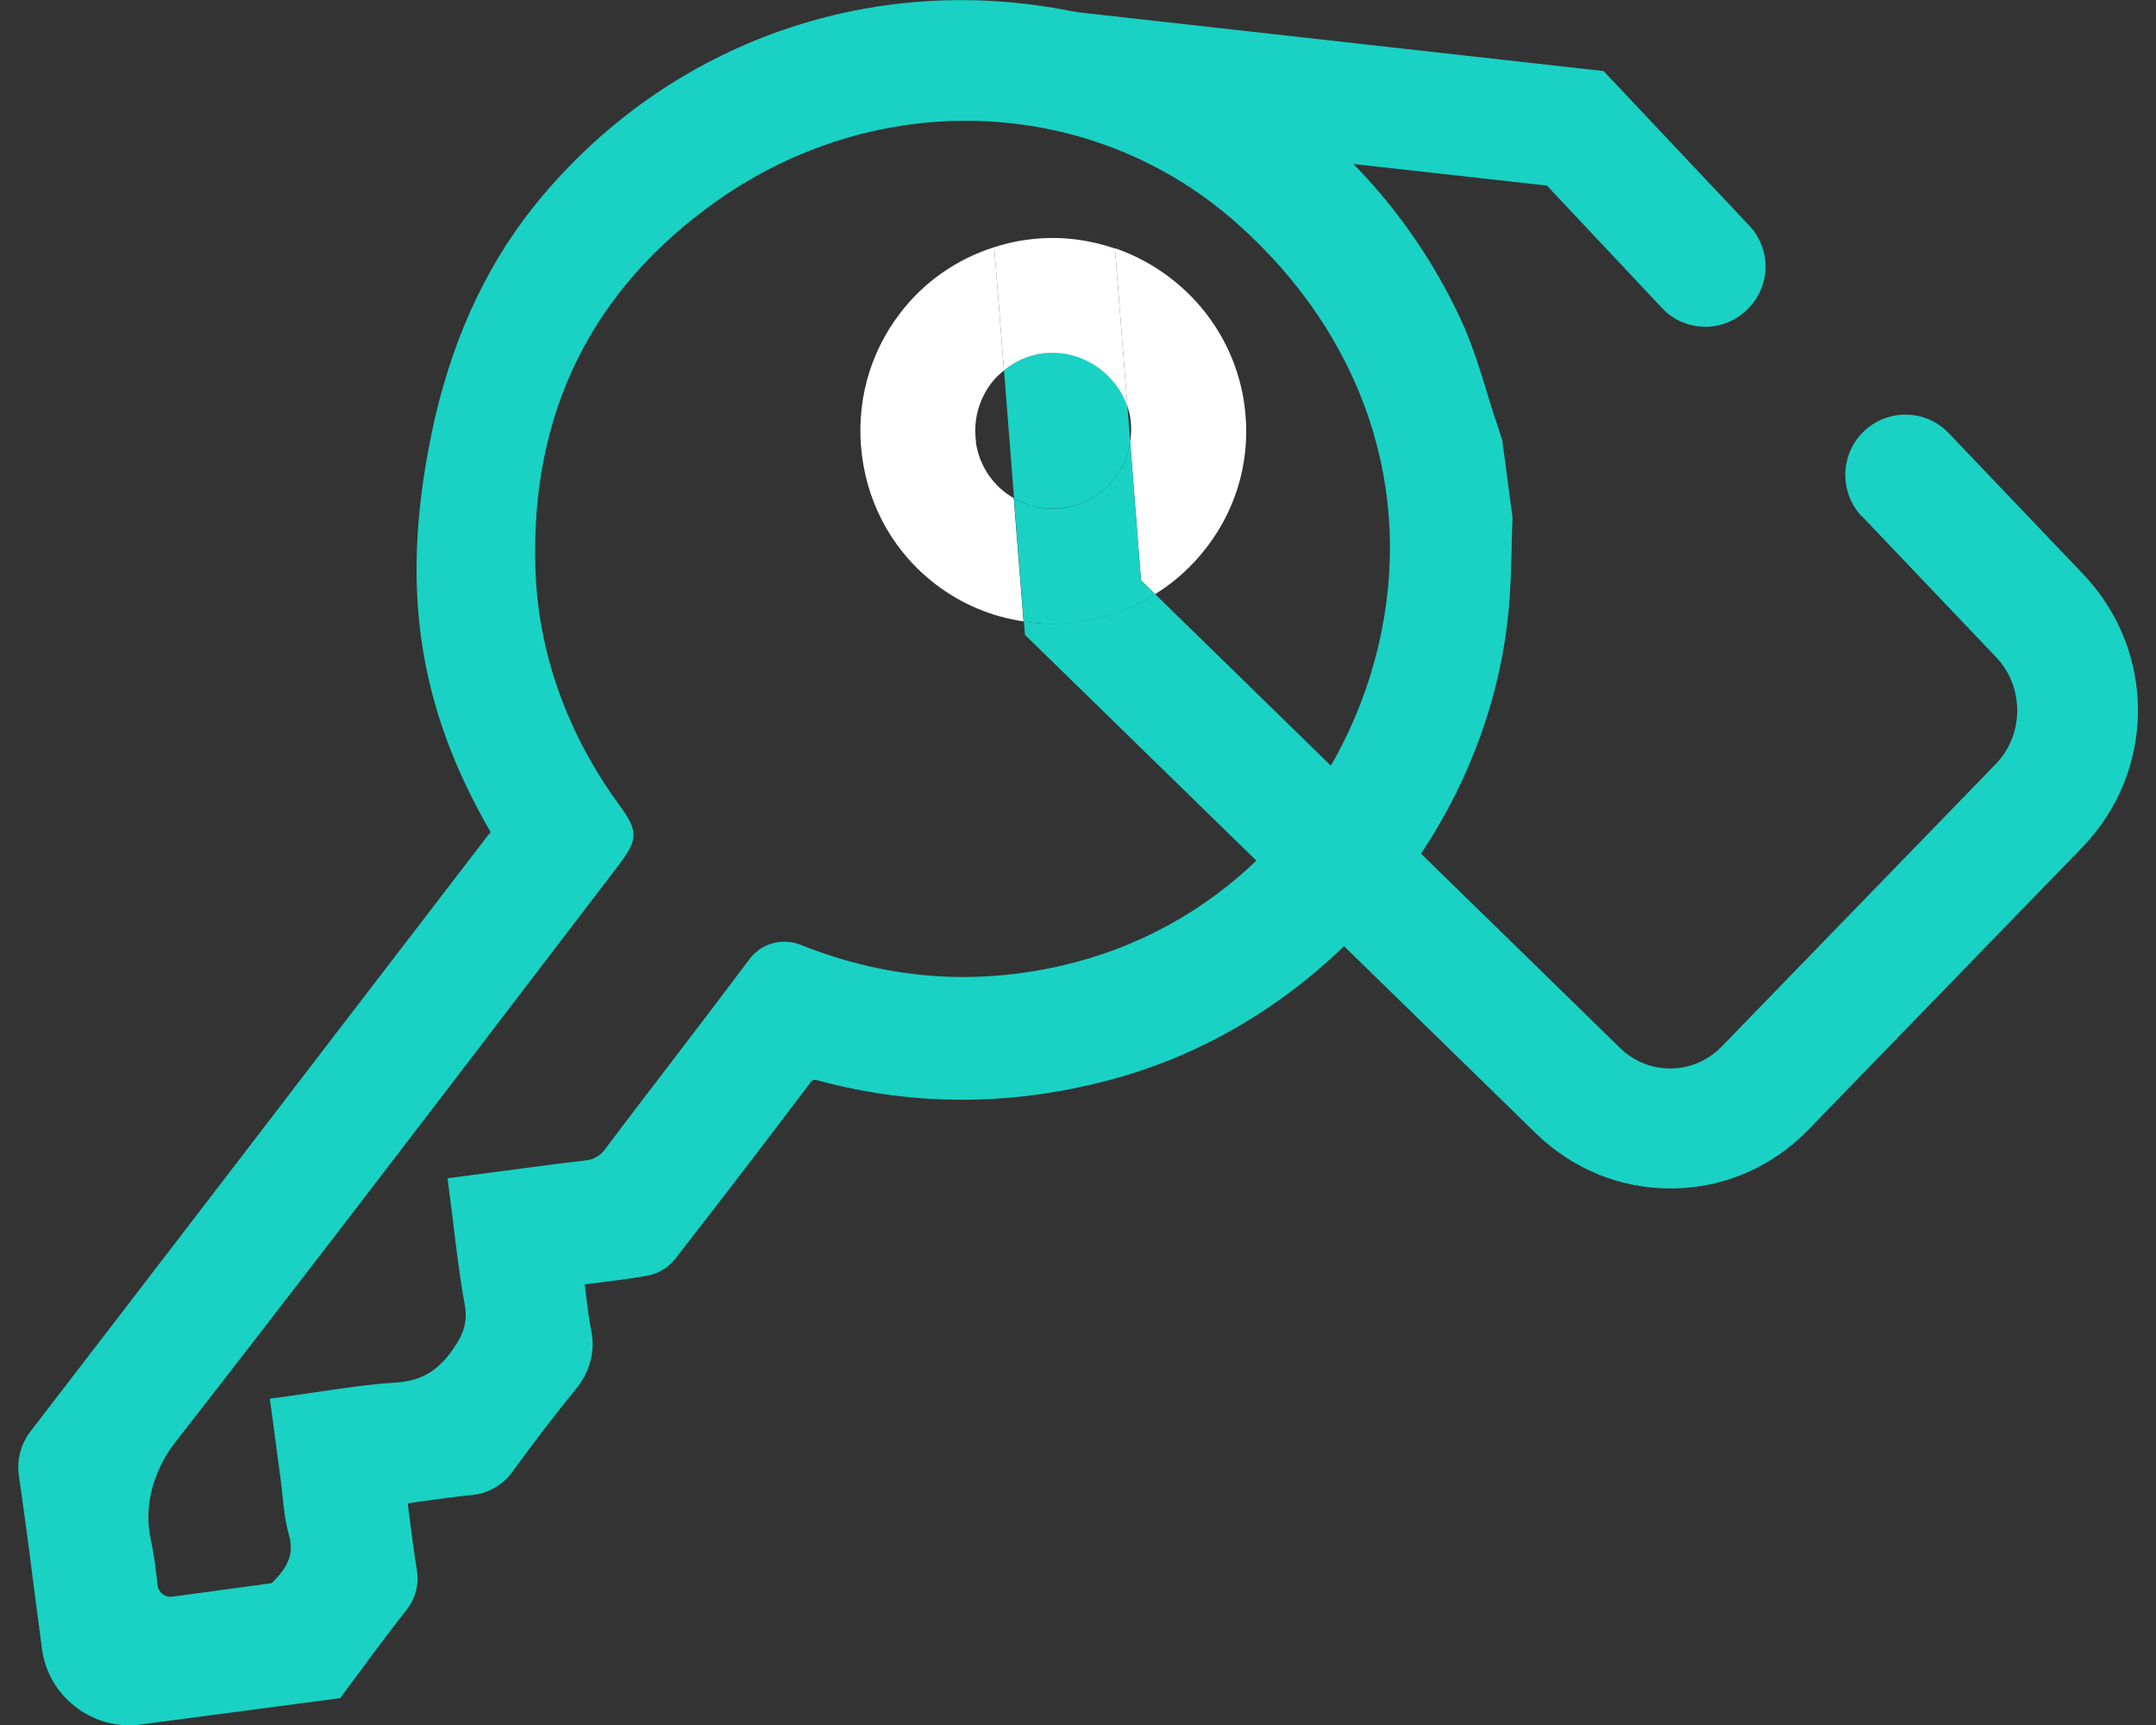 <svg width="75" height="60" viewBox="0 0 75 60" fill="none" xmlns="http://www.w3.org/2000/svg">
<rect x="0" y="0" width="75" height="60" fill="#333333" stroke="none"/>
<g clip-path="url(#clip0_521_8666)">
<path d="M52.247 15.272L52.068 14.725C51.935 14.347 51.822 13.97 51.709 13.592C51.454 12.762 51.19 11.912 50.812 11.101C47.981 5.032 42.346 0.935 35.739 0.143C29.142 -0.65 22.724 1.992 18.561 7.193C16.834 9.354 15.635 12.025 15.003 15.131C13.918 20.416 14.531 24.569 17.07 28.948C17.013 29.005 16.966 29.062 16.919 29.128L11.407 36.31C7.962 40.813 4.507 45.305 1.053 49.798C0.723 50.232 0.581 50.78 0.657 51.327C0.93 53.252 0.977 53.621 1.232 55.612L1.459 57.339C1.563 58.151 1.978 58.868 2.629 59.369C3.167 59.784 3.818 60.01 4.489 60.01C4.621 60.01 4.753 60.01 4.894 59.982L11.832 59.066L12.568 58.075C13.087 57.368 13.616 56.669 14.153 55.98C14.456 55.603 14.578 55.102 14.503 54.621C14.399 53.97 14.314 53.319 14.229 52.639L14.182 52.29L14.522 52.242C15.173 52.148 15.805 52.063 16.438 51.997C16.976 51.941 17.466 51.667 17.787 51.242C18.599 50.138 19.288 49.222 20.034 48.316C20.515 47.731 20.713 47.004 20.572 46.306C20.477 45.834 20.421 45.352 20.364 44.852C20.364 44.796 20.345 44.73 20.345 44.673L20.581 44.645C21.251 44.56 21.893 44.484 22.516 44.371C22.893 44.305 23.243 44.097 23.488 43.786C25.083 41.747 26.65 39.69 28.217 37.622C28.255 37.566 28.321 37.547 28.396 37.566C31.841 38.51 35.39 38.481 38.939 37.471C46.216 35.395 51.785 28.713 52.483 21.209C52.549 20.473 52.568 19.737 52.587 19.019C52.587 18.689 52.606 18.368 52.615 18.038V17.991L52.256 15.291L52.247 15.272ZM15.635 41.511C15.692 41.917 15.739 42.313 15.786 42.71C15.9 43.625 16.003 44.494 16.164 45.362C16.268 45.928 16.164 46.353 15.758 46.929C15.229 47.693 14.654 48.033 13.757 48.09C12.86 48.146 11.992 48.278 11.077 48.411C10.69 48.467 10.303 48.524 9.906 48.58L9.387 48.647L9.755 51.403C9.784 51.591 9.802 51.78 9.821 51.959C9.868 52.422 9.916 52.903 10.048 53.375C10.227 53.979 10.067 54.451 9.51 55.008C9.472 55.046 9.453 55.065 9.453 55.065C8.396 55.216 7.339 55.348 6.263 55.499L5.989 55.537C5.867 55.555 5.744 55.518 5.649 55.442C5.555 55.367 5.498 55.263 5.48 55.14C5.423 54.612 5.366 54.102 5.253 53.592C4.989 52.441 5.3 51.185 6.112 50.147C9.963 45.211 13.833 40.152 17.57 35.263L21.487 30.138C22.214 29.184 22.223 28.93 21.525 27.976C19.722 25.503 18.722 22.681 18.627 19.822C18.439 14.385 20.572 10.062 24.97 6.966C27.603 5.117 30.623 4.201 33.597 4.201C36.995 4.201 40.336 5.39 42.997 7.74C47.433 11.667 49.236 17.047 47.943 22.493C46.65 27.901 42.62 32.101 37.41 33.469C34.182 34.319 30.963 34.111 27.858 32.865C27.216 32.611 26.489 32.809 26.084 33.347C25.168 34.564 24.243 35.782 23.318 36.99C22.554 37.99 21.789 38.982 21.034 39.992C20.883 40.199 20.647 40.331 20.392 40.36C19.392 40.473 18.391 40.614 17.363 40.747L15.569 40.983L15.635 41.502V41.511Z" fill="#19D2C4"/>
<path d="M60.854 7.852L55.785 2.472L33.926 0.027L34.133 2.661C34.35 2.632 34.587 2.623 34.822 2.623C36.804 2.623 38.192 3.529 39.004 4.803L53.812 6.455L57.814 10.712C58.607 11.561 59.947 11.589 60.778 10.768C60.788 10.759 60.797 10.749 60.806 10.74C61.599 9.947 61.627 8.673 60.854 7.852Z" fill="#19D2C4"/>
<path d="M64.772 17.958L69.445 22.866C70.417 23.895 70.417 25.556 69.426 26.575L59.902 36.391C59.43 36.882 58.798 37.156 58.137 37.165H58.099C57.448 37.165 56.825 36.91 56.353 36.448L40.185 20.667C39.393 21.167 38.486 21.497 37.533 21.629C37.222 21.667 36.91 21.695 36.608 21.695C36.278 21.695 35.947 21.667 35.617 21.61L35.655 22.082L53.437 39.43C54.702 40.657 56.353 41.337 58.099 41.337C58.128 41.337 58.156 41.337 58.194 41.337C59.978 41.318 61.648 40.591 62.904 39.298L72.427 29.482C75.004 26.83 75.023 22.658 72.474 19.978L67.793 15.07C66.962 14.192 65.565 14.211 64.744 15.098C63.998 15.91 64.008 17.156 64.763 17.958H64.772Z" fill="#19D2C4"/>
<path d="M36.615 12.267C36.511 12.267 36.408 12.267 36.294 12.286C35.785 12.352 35.313 12.56 34.926 12.881L35.275 17.326C35.775 17.619 36.37 17.751 36.993 17.666C38.22 17.506 39.145 16.533 39.315 15.363L39.22 14.136C38.852 13.041 37.786 12.258 36.615 12.258V12.267Z" fill="#19D2C4"/>
<path d="M33.953 15.365C33.849 14.629 34.048 13.902 34.491 13.317C34.614 13.156 34.765 13.015 34.925 12.883L34.586 8.598C33.302 9.004 32.16 9.787 31.32 10.882C30.225 12.307 29.753 14.081 29.989 15.875C30.225 17.668 31.141 19.254 32.556 20.33C33.462 21.019 34.501 21.453 35.605 21.613L35.265 17.328C34.576 16.932 34.066 16.233 33.944 15.365H33.953Z" fill="white"/>
<path d="M39.333 14.636C39.361 14.881 39.352 15.126 39.314 15.362L39.691 20.185L40.182 20.667C40.871 20.242 41.484 19.685 41.994 19.015C43.08 17.59 43.533 15.834 43.287 14.069C42.929 11.483 41.116 9.435 38.785 8.633L39.219 14.135C39.276 14.296 39.314 14.456 39.333 14.626V14.636Z" fill="white"/>
<path d="M36.294 12.289C36.398 12.279 36.502 12.27 36.615 12.27C37.786 12.27 38.852 13.053 39.22 14.148L38.786 8.645C37.842 8.324 36.823 8.192 35.766 8.334C35.36 8.381 34.973 8.475 34.586 8.598L34.926 12.883C35.313 12.562 35.785 12.355 36.294 12.289Z" fill="white"/>
<path d="M37.529 21.634C38.492 21.502 39.389 21.172 40.181 20.672L39.691 20.19L39.313 15.367C39.143 16.538 38.218 17.5 36.991 17.67C36.368 17.755 35.774 17.613 35.273 17.33L35.613 21.615C35.944 21.663 36.274 21.7 36.604 21.7C36.906 21.7 37.218 21.681 37.529 21.634Z" fill="#19D2C4"/>
</g>
<defs>
<clipPath id="clip0_521_8666">
<rect width="73.742" height="60" fill="white" transform="translate(0.629)"/>
</clipPath>
</defs>
</svg>
